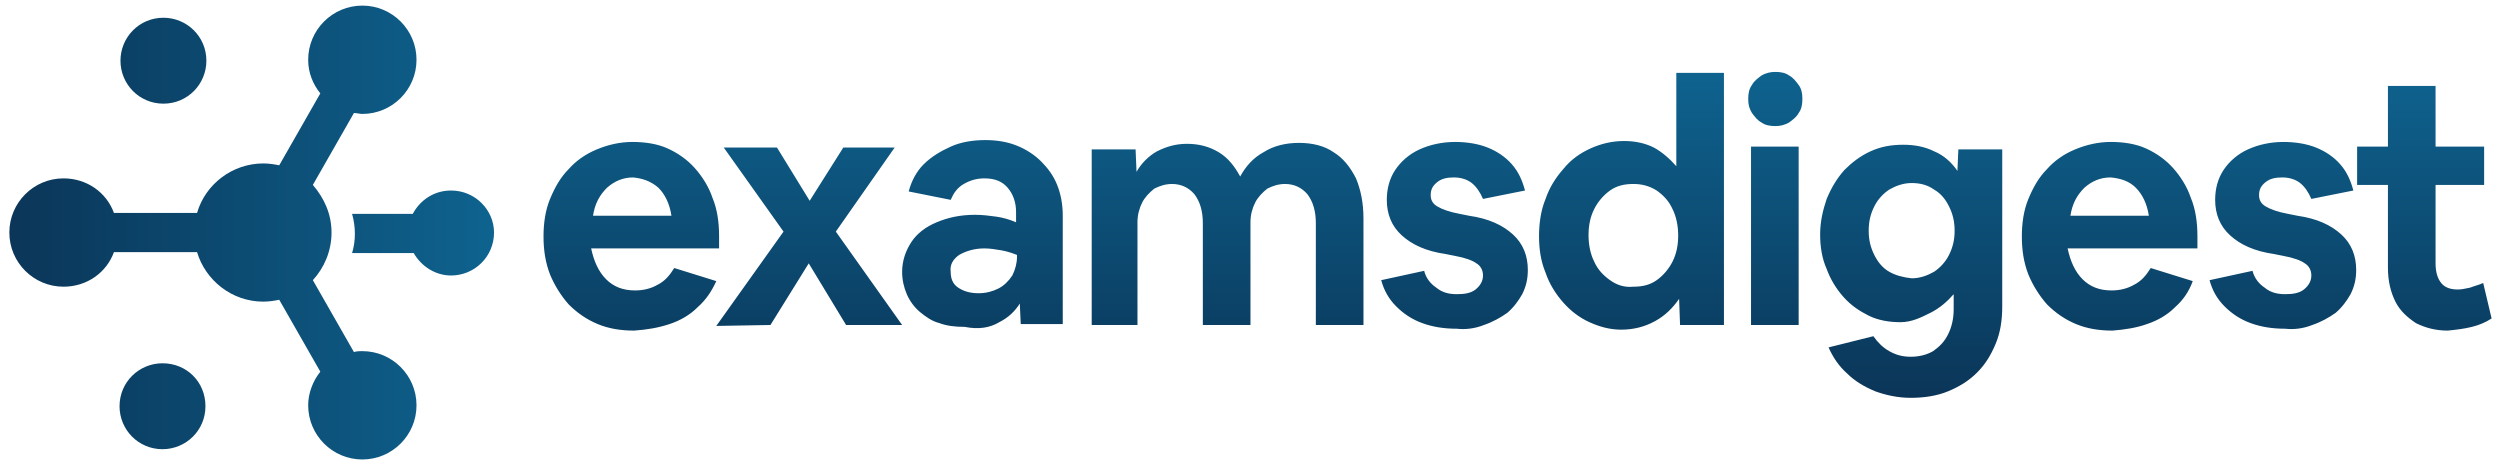 <?xml version="1.0" encoding="utf-8"?>
<!-- Generator: Adobe Illustrator 22.0.0, SVG Export Plug-In . SVG Version: 6.00 Build 0)  -->
<svg version="1.1" id="Layer_1" xmlns="http://www.w3.org/2000/svg" xmlns:xlink="http://www.w3.org/1999/xlink" x="0px" y="0px"
	 viewBox="0 0 267.7 49.8" style="enable-background:new 0 0 267.7 49.8;" xml:space="preserve">
<style type="text/css">
	.st0{fill:url(#SVGID_1_);}
	.st1{fill:url(#SVGID_2_);}
</style>
<g>
	
		<linearGradient id="SVGID_1_" gradientUnits="userSpaceOnUse" x1="-96.717" y1="-60.781" x2="-36.568" y2="-60.781" gradientTransform="matrix(6.123234e-17 -1 -1 -6.123234e-17 101.693 -28.911)">
		<stop  offset="0" style="stop-color:#081430"/>
		<stop  offset="1" style="stop-color:#0E638F"/>
	</linearGradient>
	<path class="st0" d="M71.7,34.7c1.2-0.4,2.2-1,3-1.8c0.9-0.8,1.5-1.7,2-2.8l-4.5-1.4c-0.5,0.8-1,1.4-1.8,1.8
		c-0.7,0.4-1.5,0.6-2.4,0.6c-1.3,0-2.3-0.4-3.1-1.2c-0.8-0.8-1.3-1.9-1.6-3.3H77v-1.3c0-1.5-0.2-2.9-0.7-4.1
		c-0.4-1.2-1.1-2.3-1.9-3.2c-0.8-0.9-1.8-1.6-2.9-2.1s-2.4-0.7-3.8-0.7c-1.3,0-2.6,0.3-3.8,0.8c-1.2,0.5-2.2,1.2-3,2.1
		c-0.9,0.9-1.5,2-2,3.2s-0.7,2.6-0.7,4c0,1.5,0.2,2.8,0.7,4.1c0.5,1.2,1.2,2.3,2,3.2c0.9,0.9,1.9,1.6,3.1,2.1
		c1.2,0.5,2.5,0.7,3.9,0.7C69.3,35.3,70.5,35.1,71.7,34.7z M70.5,20.1c0.7,0.7,1.2,1.7,1.4,3h-8.4c0.2-1.3,0.7-2.2,1.5-3
		c0.8-0.7,1.7-1.1,2.8-1.1C68.8,19.1,69.7,19.4,70.5,20.1z M82.5,34.8l4.1-6.6l4,6.6h6l-7.1-10l6.3-9h-5.5l-3.6,5.7l-3.5-5.7h-5.7
		l6.4,9l-7.2,10.1L82.5,34.8L82.5,34.8z M107,34.5c1-0.5,1.7-1.2,2.2-2l0.1,2.2h4.5V23.1c0-1.2-0.2-2.3-0.6-3.3
		c-0.4-1-1-1.8-1.7-2.5s-1.6-1.3-2.6-1.7c-1-0.4-2.1-0.6-3.4-0.6c-1.3,0-2.6,0.2-3.7,0.7c-1.1,0.5-2.1,1.1-2.9,1.9
		c-0.8,0.8-1.3,1.8-1.6,2.9l4.5,0.9c0.3-0.7,0.7-1.3,1.4-1.7c0.7-0.4,1.4-0.6,2.2-0.6c1.1,0,1.9,0.3,2.5,1s0.9,1.6,0.9,2.6v1.1
		c-0.7-0.3-1.4-0.5-2.1-0.6c-0.7-0.1-1.5-0.2-2.3-0.2c-1.6,0-2.9,0.3-4.1,0.8c-1.2,0.5-2.1,1.2-2.7,2.1c-0.6,0.9-1,2-1,3.2
		c0,0.9,0.2,1.7,0.5,2.4c0.3,0.7,0.8,1.4,1.4,1.9c0.6,0.5,1.3,1,2.1,1.2c0.8,0.3,1.7,0.4,2.7,0.4C104.8,35.3,106,35.1,107,34.5z
		 M102.7,27.3c0.7-0.4,1.6-0.7,2.7-0.7c0.6,0,1.2,0.1,1.8,0.2s1.2,0.3,1.7,0.5v0.2c0,0.7-0.2,1.4-0.5,2c-0.4,0.6-0.9,1.1-1.5,1.4
		s-1.3,0.5-2.1,0.5c-0.9,0-1.6-0.2-2.2-0.6c-0.6-0.4-0.8-1-0.8-1.7C101.7,28.4,102,27.8,102.7,27.3z M121.8,34.8v-11
		c0-0.8,0.2-1.5,0.5-2.1s0.8-1.1,1.3-1.5c0.6-0.3,1.2-0.5,1.9-0.5c1,0,1.8,0.4,2.4,1.1c0.6,0.8,0.9,1.8,0.9,3.1v10.9h5.1v-11
		c0-0.8,0.2-1.5,0.5-2.1s0.8-1.1,1.3-1.5c0.6-0.3,1.2-0.5,1.9-0.5c1,0,1.8,0.4,2.4,1.1c0.6,0.8,0.9,1.8,0.9,3.1v10.9h5.1V23.4
		c0-1.7-0.3-3.1-0.8-4.3c-0.6-1.2-1.4-2.2-2.4-2.8c-1-0.7-2.3-1-3.7-1s-2.7,0.3-3.8,1c-1.1,0.6-1.9,1.5-2.5,2.6
		c-0.6-1.1-1.3-2-2.3-2.6s-2.1-0.9-3.4-0.9c-1.2,0-2.2,0.3-3.2,0.8c-0.9,0.5-1.7,1.3-2.2,2.2l-0.1-2.4h-4.7v18.8H121.8z M158.9,34.8
		c0.9-0.3,1.8-0.8,2.5-1.3c0.7-0.6,1.2-1.3,1.6-2c0.4-0.8,0.6-1.6,0.6-2.6c0-1.5-0.5-2.8-1.6-3.8s-2.6-1.7-4.7-2l-1-0.2
		c-1.1-0.2-1.9-0.5-2.4-0.8s-0.7-0.7-0.7-1.2c0-0.6,0.2-1,0.7-1.4s1.1-0.5,1.8-0.5s1.4,0.2,1.9,0.6s0.9,1,1.2,1.7l4.5-0.9
		c-0.3-1.1-0.7-2-1.4-2.8s-1.6-1.4-2.6-1.8s-2.2-0.6-3.5-0.6c-1.4,0-2.7,0.3-3.8,0.8s-2,1.3-2.6,2.2c-0.6,0.9-0.9,2-0.9,3.2
		c0,1.5,0.5,2.8,1.6,3.8s2.6,1.7,4.7,2l1,0.2c1.1,0.2,1.9,0.5,2.3,0.8c0.5,0.3,0.7,0.8,0.7,1.3c0,0.6-0.3,1.1-0.8,1.5
		s-1.2,0.5-2,0.5c-0.9,0-1.6-0.2-2.2-0.7c-0.6-0.4-1.1-1-1.3-1.8l-4.6,1c0.3,1.1,0.8,2,1.6,2.8s1.7,1.4,2.8,1.8s2.3,0.6,3.7,0.6
		C156.9,35.3,157.9,35.2,158.9,34.8z M177.2,34.4c1.1-0.6,1.9-1.4,2.6-2.4l0.1,2.8h4.7v-27h-5.1v10c-0.7-0.8-1.5-1.5-2.4-2
		c-1-0.5-2.1-0.7-3.2-0.7c-1.3,0-2.5,0.3-3.6,0.8s-2.1,1.2-2.9,2.2c-0.8,0.9-1.5,2-1.9,3.2c-0.5,1.2-0.7,2.6-0.7,4s0.2,2.7,0.7,3.9
		c0.4,1.2,1.1,2.3,1.9,3.2c0.8,0.9,1.7,1.6,2.8,2.1s2.2,0.8,3.4,0.8C174.9,35.3,176.1,35,177.2,34.4z M172.4,30
		c-0.7-0.5-1.3-1.1-1.7-2c-0.4-0.8-0.6-1.8-0.6-2.8c0-1.1,0.2-2,0.6-2.8c0.4-0.8,1-1.5,1.7-2s1.5-0.7,2.5-0.7c0.9,0,1.7,0.2,2.5,0.7
		c0.7,0.5,1.3,1.1,1.7,2c0.4,0.8,0.6,1.8,0.6,2.8c0,1.1-0.2,2-0.6,2.8c-0.4,0.8-1,1.5-1.7,2s-1.5,0.7-2.5,0.7
		C173.9,30.8,173.1,30.5,172.4,30z M192.6,9.1c-0.3-0.4-0.6-0.8-1-1c-0.4-0.3-0.9-0.4-1.5-0.4c-0.5,0-1,0.1-1.5,0.4
		c-0.4,0.3-0.8,0.6-1,1c-0.3,0.4-0.4,0.9-0.4,1.5s0.1,1,0.4,1.5c0.3,0.4,0.6,0.8,1,1c0.4,0.3,0.9,0.4,1.5,0.4c0.5,0,1-0.1,1.5-0.4
		c0.4-0.3,0.8-0.6,1-1c0.3-0.4,0.4-0.9,0.4-1.5C193,10,192.9,9.5,192.6,9.1z M192.6,34.8V15.7h-5.1v19.1H192.6z M206.7,33.5
		c1-0.5,1.8-1.2,2.5-2v1.6c0,1-0.2,1.9-0.6,2.7c-0.4,0.8-0.9,1.3-1.6,1.8c-0.7,0.4-1.5,0.6-2.4,0.6s-1.6-0.2-2.3-0.6
		c-0.7-0.4-1.2-0.9-1.7-1.6l-4.8,1.2c0.5,1.1,1.1,2,2,2.8c0.8,0.8,1.8,1.4,3,1.9c1.1,0.4,2.4,0.7,3.8,0.7s2.8-0.2,4-0.7
		s2.2-1.1,3.1-2s1.5-1.9,2-3.1s0.7-2.5,0.7-4V16h-4.7l-0.1,2.3c-0.6-0.9-1.5-1.7-2.5-2.1c-1-0.5-2.1-0.7-3.3-0.7
		c-1.3,0-2.4,0.2-3.5,0.7s-2,1.2-2.8,2c-0.8,0.9-1.4,1.9-1.9,3.1c-0.4,1.2-0.7,2.4-0.7,3.8c0,1.3,0.2,2.6,0.7,3.7
		c0.4,1.1,1,2.1,1.8,3c0.8,0.9,1.7,1.5,2.7,2c1,0.5,2.2,0.7,3.4,0.7S205.7,34,206.7,33.5z M202.3,29.1c-0.7-0.4-1.2-1-1.6-1.8
		s-0.6-1.6-0.6-2.6s0.2-1.8,0.6-2.6c0.4-0.8,1-1.4,1.6-1.8c0.7-0.4,1.5-0.7,2.4-0.7s1.7,0.2,2.4,0.7c0.7,0.4,1.2,1,1.6,1.8
		s0.6,1.6,0.6,2.6s-0.2,1.8-0.6,2.6c-0.4,0.8-1,1.4-1.6,1.8c-0.7,0.4-1.5,0.7-2.4,0.7C203.8,29.7,203,29.5,202.3,29.1z M229.9,34.7
		c1.2-0.4,2.2-1,3-1.8c0.9-0.8,1.5-1.7,1.9-2.8l-4.5-1.4c-0.5,0.8-1,1.4-1.8,1.8c-0.7,0.4-1.5,0.6-2.4,0.6c-1.3,0-2.3-0.4-3.1-1.2
		c-0.8-0.8-1.3-1.9-1.6-3.3h13.9v-1.3c0-1.5-0.2-2.9-0.7-4.1c-0.4-1.2-1.1-2.3-1.9-3.2c-0.8-0.9-1.8-1.6-2.9-2.1s-2.4-0.7-3.8-0.7
		c-1.3,0-2.6,0.3-3.8,0.8c-1.2,0.5-2.2,1.2-3,2.1c-0.9,0.9-1.5,2-2,3.2s-0.7,2.6-0.7,4c0,1.5,0.2,2.8,0.7,4.1c0.5,1.2,1.2,2.3,2,3.2
		c0.9,0.9,1.9,1.6,3.1,2.1s2.5,0.7,3.9,0.7C227.5,35.3,228.8,35.1,229.9,34.7z M228.7,20.1c0.7,0.7,1.2,1.7,1.4,3h-8.4
		c0.2-1.3,0.7-2.2,1.5-3c0.8-0.7,1.7-1.1,2.8-1.1C227.1,19.1,228,19.4,228.7,20.1z M247.6,34.8c0.9-0.3,1.8-0.8,2.5-1.3
		c0.7-0.6,1.2-1.3,1.6-2c0.4-0.8,0.6-1.6,0.6-2.6c0-1.5-0.5-2.8-1.6-3.8s-2.6-1.7-4.7-2l-1-0.2c-1.1-0.2-1.9-0.5-2.4-0.8
		s-0.7-0.7-0.7-1.2c0-0.6,0.2-1,0.7-1.4s1.1-0.5,1.8-0.5c0.7,0,1.4,0.2,1.9,0.6s0.9,1,1.2,1.7l4.5-0.9c-0.3-1.1-0.7-2-1.4-2.8
		c-0.7-0.8-1.6-1.4-2.6-1.8s-2.2-0.6-3.5-0.6c-1.4,0-2.7,0.3-3.8,0.8c-1.1,0.5-2,1.3-2.6,2.2c-0.6,0.9-0.9,2-0.9,3.2
		c0,1.5,0.5,2.8,1.6,3.8s2.6,1.7,4.7,2l1,0.2c1.1,0.2,1.9,0.5,2.3,0.8c0.5,0.3,0.7,0.8,0.7,1.3c0,0.6-0.3,1.1-0.8,1.5
		s-1.2,0.5-2,0.5c-0.9,0-1.6-0.2-2.2-0.7c-0.6-0.4-1.1-1-1.3-1.8l-4.6,1c0.3,1.1,0.8,2,1.6,2.8c0.8,0.8,1.7,1.4,2.8,1.8
		c1.1,0.4,2.3,0.6,3.7,0.6C245.6,35.3,246.6,35.2,247.6,34.8z M264.7,35c0.8-0.2,1.5-0.5,2.1-0.9l-0.9-3.8c-0.4,0.2-0.9,0.3-1.4,0.5
		c-0.5,0.1-0.9,0.2-1.3,0.2c-0.8,0-1.4-0.2-1.8-0.7s-0.6-1.2-0.6-2.1v-8.4h5.2v-4.1h-5.2V9.2h-5.1v6.5h-3.3v4.1h3.3v8.9
		c0,1.4,0.3,2.6,0.8,3.6c0.5,1,1.3,1.7,2.2,2.3c1,0.5,2.1,0.8,3.4,0.8C263.1,35.3,263.9,35.2,264.7,35z"/>
	
		<linearGradient id="SVGID_2_" gradientUnits="userSpaceOnUse" x1="-37.21" y1="25.904" x2="52.893" y2="25.904" gradientTransform="matrix(1 0 0 -1 0 50.816)">
		<stop  offset="0" style="stop-color:#081430"/>
		<stop  offset="1" style="stop-color:#0E638F"/>
	</linearGradient>
	<path class="st1" d="M12.9,6.5c0-2.5,2-4.6,4.6-4.6c2.5,0,4.6,2,4.6,4.6c0,2.5-2,4.6-4.6,4.6S12.9,9,12.9,6.5z M17.4,38.9
		c-2.5,0-4.6,2-4.6,4.6c0,2.5,2,4.6,4.6,4.6c2.5,0,4.6-2,4.6-4.6C22,40.9,20,38.9,17.4,38.9z M38.8,37.6c-0.3,0-0.6,0-0.9,0.1
		L33.5,30c1.2-1.3,2-3.1,2-5.1s-0.8-3.7-2-5.1l4.4-7.7c0.3,0,0.6,0.1,0.9,0.1c3.2,0,5.8-2.6,5.8-5.8c0-3.2-2.6-5.8-5.8-5.8
		c-3.2,0-5.8,2.6-5.8,5.8c0,1.4,0.5,2.6,1.3,3.6l-4.4,7.7c-0.5-0.1-1.1-0.2-1.7-0.2c-3.3,0-6.2,2.2-7.1,5.3h-8.9
		c-0.8-2.2-2.9-3.7-5.4-3.7c-3.2,0-5.8,2.6-5.8,5.8c0,3.2,2.6,5.8,5.8,5.8c2.5,0,4.6-1.5,5.4-3.7h8.9c0.9,3,3.7,5.3,7.1,5.3
		c0.6,0,1.2-0.1,1.7-0.2l4.4,7.7c-0.8,1-1.3,2.3-1.3,3.6c0,3.2,2.6,5.8,5.8,5.8c3.2,0,5.8-2.6,5.8-5.8C44.6,40.2,42,37.6,38.8,37.6z
		 M48.3,20.4c-1.8,0-3.3,1-4.1,2.5h-6.5c0.4,1.4,0.4,2.9,0,4.2h6.6c0.8,1.4,2.3,2.4,4,2.4c2.5,0,4.6-2,4.6-4.6
		C52.9,22.5,50.9,20.4,48.3,20.4z"/>
</g>
</svg>
